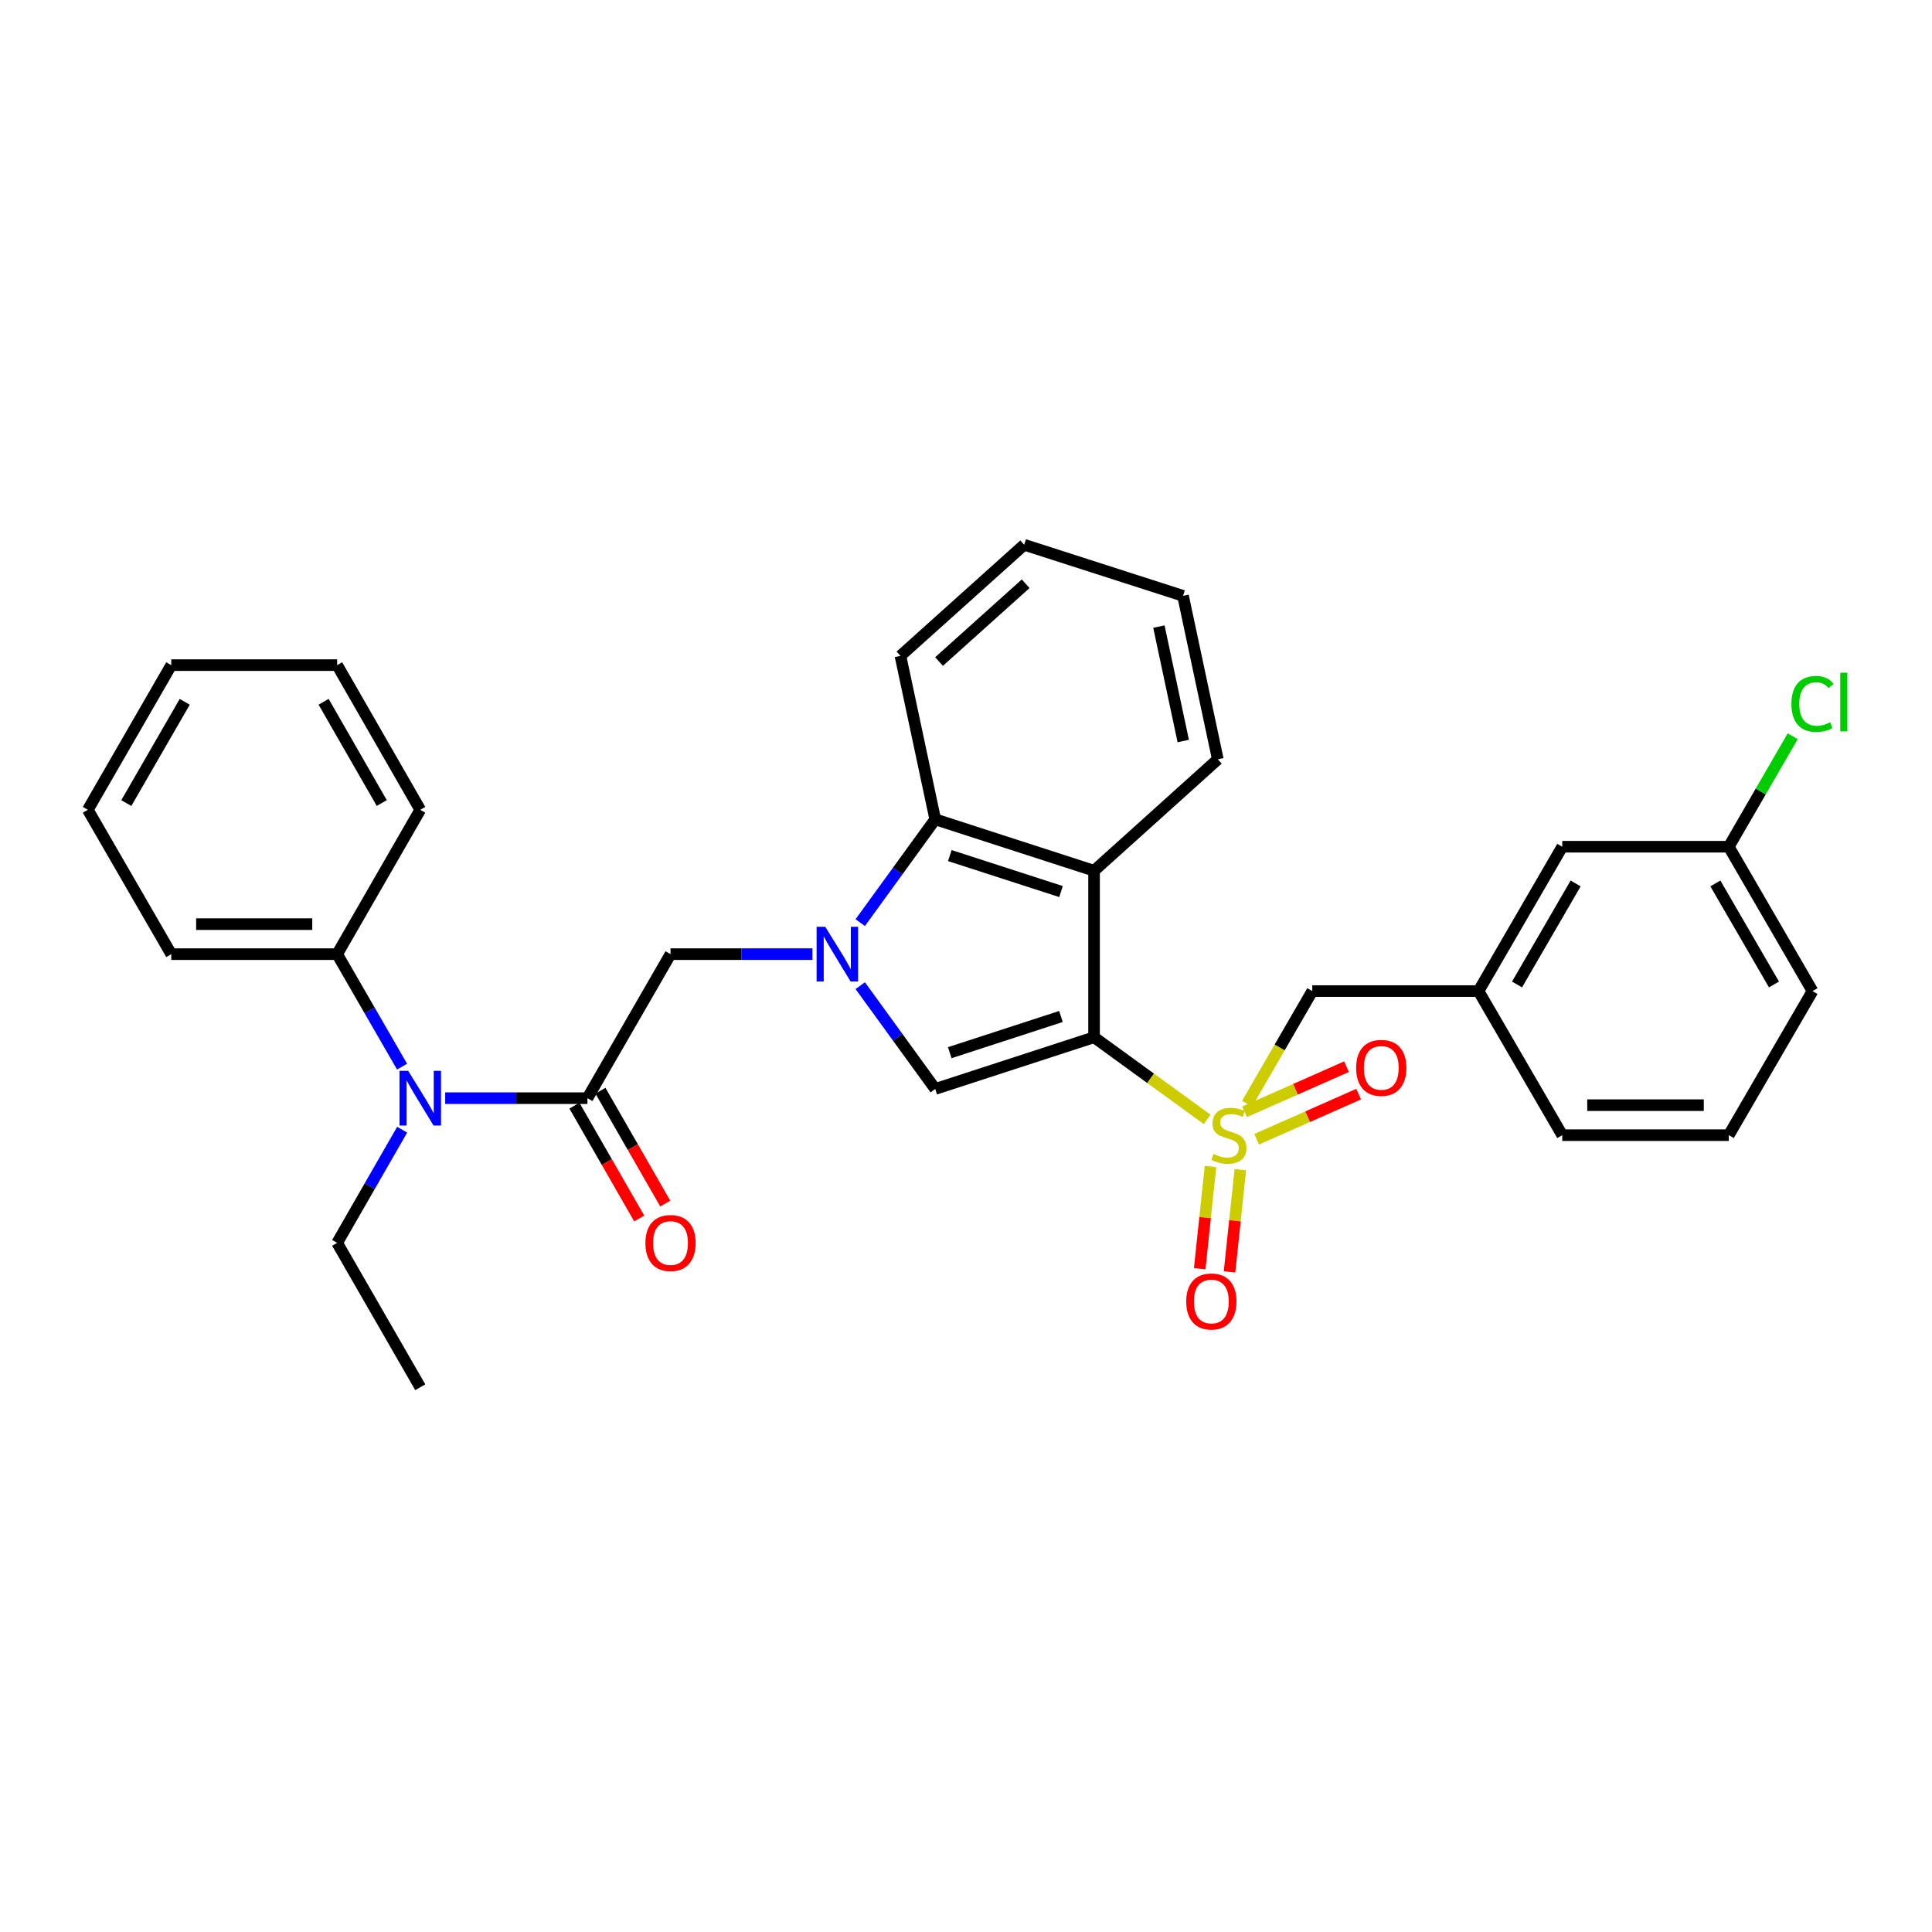 <?xml version='1.0' encoding='iso-8859-1'?>
<svg version='1.1' baseProfile='full'
              xmlns='http://www.w3.org/2000/svg'
                      xmlns:rdkit='http://www.rdkit.org/xml'
                      xmlns:xlink='http://www.w3.org/1999/xlink'
                  xml:space='preserve'
width='1000px' height='1000px' viewBox='0 0 1000 1000'>
<!-- END OF HEADER -->
<rect style='opacity:1.0;fill:#FFFFFF;stroke:none' width='1000' height='1000' x='0' y='0'> </rect>
<path class='bond-0' d='M 566.29,536.881 L 595.561,558.14' style='fill:none;fill-rule:evenodd;stroke:#000000;stroke-width:6px;stroke-linecap:butt;stroke-linejoin:miter;stroke-opacity:1' />
<path class='bond-0' d='M 595.561,558.14 L 624.832,579.398' style='fill:none;fill-rule:evenodd;stroke:#CCCC00;stroke-width:6px;stroke-linecap:butt;stroke-linejoin:miter;stroke-opacity:1' />
<path class='bond-2' d='M 566.29,536.881 L 484.073,563.643' style='fill:none;fill-rule:evenodd;stroke:#000000;stroke-width:6px;stroke-linecap:butt;stroke-linejoin:miter;stroke-opacity:1' />
<path class='bond-2' d='M 549.151,526.129 L 491.599,544.862' style='fill:none;fill-rule:evenodd;stroke:#000000;stroke-width:6px;stroke-linecap:butt;stroke-linejoin:miter;stroke-opacity:1' />
<path class='bond-3' d='M 566.29,536.881 L 566.29,450.695' style='fill:none;fill-rule:evenodd;stroke:#000000;stroke-width:6px;stroke-linecap:butt;stroke-linejoin:miter;stroke-opacity:1' />
<path class='bond-8' d='M 645.489,571.284 L 662.363,542.134' style='fill:none;fill-rule:evenodd;stroke:#CCCC00;stroke-width:6px;stroke-linecap:butt;stroke-linejoin:miter;stroke-opacity:1' />
<path class='bond-8' d='M 662.363,542.134 L 679.238,512.984' style='fill:none;fill-rule:evenodd;stroke:#000000;stroke-width:6px;stroke-linecap:butt;stroke-linejoin:miter;stroke-opacity:1' />
<path class='bond-9' d='M 650.446,589.685 L 676.839,578.005' style='fill:none;fill-rule:evenodd;stroke:#CCCC00;stroke-width:6px;stroke-linecap:butt;stroke-linejoin:miter;stroke-opacity:1' />
<path class='bond-9' d='M 676.839,578.005 L 703.231,566.324' style='fill:none;fill-rule:evenodd;stroke:#FF0000;stroke-width:6px;stroke-linecap:butt;stroke-linejoin:miter;stroke-opacity:1' />
<path class='bond-9' d='M 644.161,575.485 L 670.554,563.804' style='fill:none;fill-rule:evenodd;stroke:#CCCC00;stroke-width:6px;stroke-linecap:butt;stroke-linejoin:miter;stroke-opacity:1' />
<path class='bond-9' d='M 670.554,563.804 L 696.946,552.124' style='fill:none;fill-rule:evenodd;stroke:#FF0000;stroke-width:6px;stroke-linecap:butt;stroke-linejoin:miter;stroke-opacity:1' />
<path class='bond-10' d='M 626.548,603.785 L 623.756,630.244' style='fill:none;fill-rule:evenodd;stroke:#CCCC00;stroke-width:6px;stroke-linecap:butt;stroke-linejoin:miter;stroke-opacity:1' />
<path class='bond-10' d='M 623.756,630.244 L 620.964,656.703' style='fill:none;fill-rule:evenodd;stroke:#FF0000;stroke-width:6px;stroke-linecap:butt;stroke-linejoin:miter;stroke-opacity:1' />
<path class='bond-10' d='M 641.991,605.415 L 639.199,631.874' style='fill:none;fill-rule:evenodd;stroke:#CCCC00;stroke-width:6px;stroke-linecap:butt;stroke-linejoin:miter;stroke-opacity:1' />
<path class='bond-10' d='M 639.199,631.874 L 636.407,658.333' style='fill:none;fill-rule:evenodd;stroke:#FF0000;stroke-width:6px;stroke-linecap:butt;stroke-linejoin:miter;stroke-opacity:1' />
<path class='bond-1' d='M 445.259,510.182 L 464.666,536.912' style='fill:none;fill-rule:evenodd;stroke:#0000FF;stroke-width:6px;stroke-linecap:butt;stroke-linejoin:miter;stroke-opacity:1' />
<path class='bond-1' d='M 464.666,536.912 L 484.073,563.643' style='fill:none;fill-rule:evenodd;stroke:#000000;stroke-width:6px;stroke-linecap:butt;stroke-linejoin:miter;stroke-opacity:1' />
<path class='bond-6' d='M 420.515,493.866 L 383.789,493.866' style='fill:none;fill-rule:evenodd;stroke:#0000FF;stroke-width:6px;stroke-linecap:butt;stroke-linejoin:miter;stroke-opacity:1' />
<path class='bond-6' d='M 383.789,493.866 L 347.063,493.866' style='fill:none;fill-rule:evenodd;stroke:#000000;stroke-width:6px;stroke-linecap:butt;stroke-linejoin:miter;stroke-opacity:1' />
<path class='bond-31' d='M 445.257,477.55 L 464.665,450.815' style='fill:none;fill-rule:evenodd;stroke:#0000FF;stroke-width:6px;stroke-linecap:butt;stroke-linejoin:miter;stroke-opacity:1' />
<path class='bond-31' d='M 464.665,450.815 L 484.073,424.08' style='fill:none;fill-rule:evenodd;stroke:#000000;stroke-width:6px;stroke-linecap:butt;stroke-linejoin:miter;stroke-opacity:1' />
<path class='bond-4' d='M 566.29,450.695 L 484.073,424.08' style='fill:none;fill-rule:evenodd;stroke:#000000;stroke-width:6px;stroke-linecap:butt;stroke-linejoin:miter;stroke-opacity:1' />
<path class='bond-4' d='M 549.175,461.477 L 491.623,442.847' style='fill:none;fill-rule:evenodd;stroke:#000000;stroke-width:6px;stroke-linecap:butt;stroke-linejoin:miter;stroke-opacity:1' />
<path class='bond-16' d='M 566.29,450.695 L 630.339,393.013' style='fill:none;fill-rule:evenodd;stroke:#000000;stroke-width:6px;stroke-linecap:butt;stroke-linejoin:miter;stroke-opacity:1' />
<path class='bond-18' d='M 484.073,424.08 L 466.068,339.481' style='fill:none;fill-rule:evenodd;stroke:#000000;stroke-width:6px;stroke-linecap:butt;stroke-linejoin:miter;stroke-opacity:1' />
<path class='bond-5' d='M 304.048,568.414 L 347.063,493.866' style='fill:none;fill-rule:evenodd;stroke:#000000;stroke-width:6px;stroke-linecap:butt;stroke-linejoin:miter;stroke-opacity:1' />
<path class='bond-7' d='M 304.048,568.414 L 267.238,568.414' style='fill:none;fill-rule:evenodd;stroke:#000000;stroke-width:6px;stroke-linecap:butt;stroke-linejoin:miter;stroke-opacity:1' />
<path class='bond-7' d='M 267.238,568.414 L 230.428,568.414' style='fill:none;fill-rule:evenodd;stroke:#0000FF;stroke-width:6px;stroke-linecap:butt;stroke-linejoin:miter;stroke-opacity:1' />
<path class='bond-11' d='M 297.315,572.281 L 314.09,601.492' style='fill:none;fill-rule:evenodd;stroke:#000000;stroke-width:6px;stroke-linecap:butt;stroke-linejoin:miter;stroke-opacity:1' />
<path class='bond-11' d='M 314.09,601.492 L 330.866,630.703' style='fill:none;fill-rule:evenodd;stroke:#FF0000;stroke-width:6px;stroke-linecap:butt;stroke-linejoin:miter;stroke-opacity:1' />
<path class='bond-11' d='M 310.781,564.547 L 327.557,593.759' style='fill:none;fill-rule:evenodd;stroke:#000000;stroke-width:6px;stroke-linecap:butt;stroke-linejoin:miter;stroke-opacity:1' />
<path class='bond-11' d='M 327.557,593.759 L 344.332,622.97' style='fill:none;fill-rule:evenodd;stroke:#FF0000;stroke-width:6px;stroke-linecap:butt;stroke-linejoin:miter;stroke-opacity:1' />
<path class='bond-12' d='M 208.113,552.102 L 191.311,522.984' style='fill:none;fill-rule:evenodd;stroke:#0000FF;stroke-width:6px;stroke-linecap:butt;stroke-linejoin:miter;stroke-opacity:1' />
<path class='bond-12' d='M 191.311,522.984 L 174.51,493.866' style='fill:none;fill-rule:evenodd;stroke:#000000;stroke-width:6px;stroke-linecap:butt;stroke-linejoin:miter;stroke-opacity:1' />
<path class='bond-19' d='M 208.153,584.733 L 191.331,614.025' style='fill:none;fill-rule:evenodd;stroke:#0000FF;stroke-width:6px;stroke-linecap:butt;stroke-linejoin:miter;stroke-opacity:1' />
<path class='bond-19' d='M 191.331,614.025 L 174.51,643.316' style='fill:none;fill-rule:evenodd;stroke:#000000;stroke-width:6px;stroke-linecap:butt;stroke-linejoin:miter;stroke-opacity:1' />
<path class='bond-13' d='M 679.238,512.984 L 765.278,512.984' style='fill:none;fill-rule:evenodd;stroke:#000000;stroke-width:6px;stroke-linecap:butt;stroke-linejoin:miter;stroke-opacity:1' />
<path class='bond-22' d='M 174.51,493.866 L 88.643,493.866' style='fill:none;fill-rule:evenodd;stroke:#000000;stroke-width:6px;stroke-linecap:butt;stroke-linejoin:miter;stroke-opacity:1' />
<path class='bond-22' d='M 161.63,478.337 L 101.523,478.337' style='fill:none;fill-rule:evenodd;stroke:#000000;stroke-width:6px;stroke-linecap:butt;stroke-linejoin:miter;stroke-opacity:1' />
<path class='bond-23' d='M 174.51,493.866 L 217.525,419.145' style='fill:none;fill-rule:evenodd;stroke:#000000;stroke-width:6px;stroke-linecap:butt;stroke-linejoin:miter;stroke-opacity:1' />
<path class='bond-14' d='M 765.278,512.984 L 808.621,438.263' style='fill:none;fill-rule:evenodd;stroke:#000000;stroke-width:6px;stroke-linecap:butt;stroke-linejoin:miter;stroke-opacity:1' />
<path class='bond-14' d='M 785.212,509.568 L 815.552,457.263' style='fill:none;fill-rule:evenodd;stroke:#000000;stroke-width:6px;stroke-linecap:butt;stroke-linejoin:miter;stroke-opacity:1' />
<path class='bond-21' d='M 765.278,512.984 L 808.621,587.558' style='fill:none;fill-rule:evenodd;stroke:#000000;stroke-width:6px;stroke-linecap:butt;stroke-linejoin:miter;stroke-opacity:1' />
<path class='bond-15' d='M 808.621,438.263 L 894.807,438.263' style='fill:none;fill-rule:evenodd;stroke:#000000;stroke-width:6px;stroke-linecap:butt;stroke-linejoin:miter;stroke-opacity:1' />
<path class='bond-17' d='M 894.807,438.263 L 911.356,409.673' style='fill:none;fill-rule:evenodd;stroke:#000000;stroke-width:6px;stroke-linecap:butt;stroke-linejoin:miter;stroke-opacity:1' />
<path class='bond-17' d='M 911.356,409.673 L 927.904,381.082' style='fill:none;fill-rule:evenodd;stroke:#00CC00;stroke-width:6px;stroke-linecap:butt;stroke-linejoin:miter;stroke-opacity:1' />
<path class='bond-33' d='M 894.807,438.263 L 938.151,512.984' style='fill:none;fill-rule:evenodd;stroke:#000000;stroke-width:6px;stroke-linecap:butt;stroke-linejoin:miter;stroke-opacity:1' />
<path class='bond-33' d='M 887.876,457.263 L 918.217,509.568' style='fill:none;fill-rule:evenodd;stroke:#000000;stroke-width:6px;stroke-linecap:butt;stroke-linejoin:miter;stroke-opacity:1' />
<path class='bond-26' d='M 630.339,393.013 L 612.334,308.406' style='fill:none;fill-rule:evenodd;stroke:#000000;stroke-width:6px;stroke-linecap:butt;stroke-linejoin:miter;stroke-opacity:1' />
<path class='bond-26' d='M 612.449,383.555 L 599.846,324.329' style='fill:none;fill-rule:evenodd;stroke:#000000;stroke-width:6px;stroke-linecap:butt;stroke-linejoin:miter;stroke-opacity:1' />
<path class='bond-32' d='M 466.068,339.481 L 530.116,281.963' style='fill:none;fill-rule:evenodd;stroke:#000000;stroke-width:6px;stroke-linecap:butt;stroke-linejoin:miter;stroke-opacity:1' />
<path class='bond-32' d='M 486.051,342.408 L 530.885,302.145' style='fill:none;fill-rule:evenodd;stroke:#000000;stroke-width:6px;stroke-linecap:butt;stroke-linejoin:miter;stroke-opacity:1' />
<path class='bond-25' d='M 174.51,643.316 L 217.525,718.037' style='fill:none;fill-rule:evenodd;stroke:#000000;stroke-width:6px;stroke-linecap:butt;stroke-linejoin:miter;stroke-opacity:1' />
<path class='bond-20' d='M 894.807,587.558 L 808.621,587.558' style='fill:none;fill-rule:evenodd;stroke:#000000;stroke-width:6px;stroke-linecap:butt;stroke-linejoin:miter;stroke-opacity:1' />
<path class='bond-20' d='M 881.879,572.029 L 821.549,572.029' style='fill:none;fill-rule:evenodd;stroke:#000000;stroke-width:6px;stroke-linecap:butt;stroke-linejoin:miter;stroke-opacity:1' />
<path class='bond-24' d='M 894.807,587.558 L 938.151,512.984' style='fill:none;fill-rule:evenodd;stroke:#000000;stroke-width:6px;stroke-linecap:butt;stroke-linejoin:miter;stroke-opacity:1' />
<path class='bond-28' d='M 88.643,493.866 L 45.455,419.145' style='fill:none;fill-rule:evenodd;stroke:#000000;stroke-width:6px;stroke-linecap:butt;stroke-linejoin:miter;stroke-opacity:1' />
<path class='bond-29' d='M 217.525,419.145 L 174.51,344.269' style='fill:none;fill-rule:evenodd;stroke:#000000;stroke-width:6px;stroke-linecap:butt;stroke-linejoin:miter;stroke-opacity:1' />
<path class='bond-29' d='M 197.608,415.65 L 167.497,363.237' style='fill:none;fill-rule:evenodd;stroke:#000000;stroke-width:6px;stroke-linecap:butt;stroke-linejoin:miter;stroke-opacity:1' />
<path class='bond-27' d='M 612.334,308.406 L 530.116,281.963' style='fill:none;fill-rule:evenodd;stroke:#000000;stroke-width:6px;stroke-linecap:butt;stroke-linejoin:miter;stroke-opacity:1' />
<path class='bond-34' d='M 45.455,419.145 L 88.643,344.269' style='fill:none;fill-rule:evenodd;stroke:#000000;stroke-width:6px;stroke-linecap:butt;stroke-linejoin:miter;stroke-opacity:1' />
<path class='bond-34' d='M 65.385,415.673 L 95.616,363.26' style='fill:none;fill-rule:evenodd;stroke:#000000;stroke-width:6px;stroke-linecap:butt;stroke-linejoin:miter;stroke-opacity:1' />
<path class='bond-30' d='M 174.51,344.269 L 88.643,344.269' style='fill:none;fill-rule:evenodd;stroke:#000000;stroke-width:6px;stroke-linecap:butt;stroke-linejoin:miter;stroke-opacity:1' />
<path  class='atom-1' d='M 628.068 597.278
Q 628.388 597.398, 629.708 597.958
Q 631.028 598.518, 632.468 598.878
Q 633.948 599.198, 635.388 599.198
Q 638.068 599.198, 639.628 597.918
Q 641.188 596.598, 641.188 594.318
Q 641.188 592.758, 640.388 591.798
Q 639.628 590.838, 638.428 590.318
Q 637.228 589.798, 635.228 589.198
Q 632.708 588.438, 631.188 587.718
Q 629.708 586.998, 628.628 585.478
Q 627.588 583.958, 627.588 581.398
Q 627.588 577.838, 629.988 575.638
Q 632.428 573.438, 637.228 573.438
Q 640.508 573.438, 644.228 574.998
L 643.308 578.078
Q 639.908 576.678, 637.348 576.678
Q 634.588 576.678, 633.068 577.838
Q 631.548 578.958, 631.588 580.918
Q 631.588 582.438, 632.348 583.358
Q 633.148 584.278, 634.268 584.798
Q 635.428 585.318, 637.348 585.918
Q 639.908 586.718, 641.428 587.518
Q 642.948 588.318, 644.028 589.958
Q 645.148 591.558, 645.148 594.318
Q 645.148 598.238, 642.508 600.358
Q 639.908 602.438, 635.548 602.438
Q 633.028 602.438, 631.108 601.878
Q 629.228 601.358, 626.988 600.438
L 628.068 597.278
' fill='#CCCC00'/>
<path  class='atom-2' d='M 427.153 479.706
L 436.433 494.706
Q 437.353 496.186, 438.833 498.866
Q 440.313 501.546, 440.393 501.706
L 440.393 479.706
L 444.153 479.706
L 444.153 508.026
L 440.273 508.026
L 430.313 491.626
Q 429.153 489.706, 427.913 487.506
Q 426.713 485.306, 426.353 484.626
L 426.353 508.026
L 422.673 508.026
L 422.673 479.706
L 427.153 479.706
' fill='#0000FF'/>
<path  class='atom-8' d='M 211.265 554.254
L 220.545 569.254
Q 221.465 570.734, 222.945 573.414
Q 224.425 576.094, 224.505 576.254
L 224.505 554.254
L 228.265 554.254
L 228.265 582.574
L 224.385 582.574
L 214.425 566.174
Q 213.265 564.254, 212.025 562.054
Q 210.825 559.854, 210.465 559.174
L 210.465 582.574
L 206.785 582.574
L 206.785 554.254
L 211.265 554.254
' fill='#0000FF'/>
<path  class='atom-10' d='M 701.938 552.732
Q 701.938 545.932, 705.298 542.132
Q 708.658 538.332, 714.938 538.332
Q 721.218 538.332, 724.578 542.132
Q 727.938 545.932, 727.938 552.732
Q 727.938 559.612, 724.538 563.532
Q 721.138 567.412, 714.938 567.412
Q 708.698 567.412, 705.298 563.532
Q 701.938 559.652, 701.938 552.732
M 714.938 564.212
Q 719.258 564.212, 721.578 561.332
Q 723.938 558.412, 723.938 552.732
Q 723.938 547.172, 721.578 544.372
Q 719.258 541.532, 714.938 541.532
Q 710.618 541.532, 708.258 544.332
Q 705.938 547.132, 705.938 552.732
Q 705.938 558.452, 708.258 561.332
Q 710.618 564.212, 714.938 564.212
' fill='#FF0000'/>
<path  class='atom-11' d='M 613.992 673.652
Q 613.992 666.852, 617.352 663.052
Q 620.712 659.252, 626.992 659.252
Q 633.272 659.252, 636.632 663.052
Q 639.992 666.852, 639.992 673.652
Q 639.992 680.532, 636.592 684.452
Q 633.192 688.332, 626.992 688.332
Q 620.752 688.332, 617.352 684.452
Q 613.992 680.572, 613.992 673.652
M 626.992 685.132
Q 631.312 685.132, 633.632 682.252
Q 635.992 679.332, 635.992 673.652
Q 635.992 668.092, 633.632 665.292
Q 631.312 662.452, 626.992 662.452
Q 622.672 662.452, 620.312 665.252
Q 617.992 668.052, 617.992 673.652
Q 617.992 679.372, 620.312 682.252
Q 622.672 685.132, 626.992 685.132
' fill='#FF0000'/>
<path  class='atom-12' d='M 334.063 643.396
Q 334.063 636.596, 337.423 632.796
Q 340.783 628.996, 347.063 628.996
Q 353.343 628.996, 356.703 632.796
Q 360.063 636.596, 360.063 643.396
Q 360.063 650.276, 356.663 654.196
Q 353.263 658.076, 347.063 658.076
Q 340.823 658.076, 337.423 654.196
Q 334.063 650.316, 334.063 643.396
M 347.063 654.876
Q 351.383 654.876, 353.703 651.996
Q 356.063 649.076, 356.063 643.396
Q 356.063 637.836, 353.703 635.036
Q 351.383 632.196, 347.063 632.196
Q 342.743 632.196, 340.383 634.996
Q 338.063 637.796, 338.063 643.396
Q 338.063 649.116, 340.383 651.996
Q 342.743 654.876, 347.063 654.876
' fill='#FF0000'/>
<path  class='atom-18' d='M 927.231 364.359
Q 927.231 357.319, 930.511 353.639
Q 933.831 349.919, 940.111 349.919
Q 945.951 349.919, 949.071 354.039
L 946.431 356.199
Q 944.151 353.199, 940.111 353.199
Q 935.831 353.199, 933.551 356.079
Q 931.311 358.919, 931.311 364.359
Q 931.311 369.959, 933.631 372.839
Q 935.991 375.719, 940.551 375.719
Q 943.671 375.719, 947.311 373.839
L 948.431 376.839
Q 946.951 377.799, 944.711 378.359
Q 942.471 378.919, 939.991 378.919
Q 933.831 378.919, 930.511 375.159
Q 927.231 371.399, 927.231 364.359
' fill='#00CC00'/>
<path  class='atom-18' d='M 952.511 348.199
L 956.191 348.199
L 956.191 378.559
L 952.511 378.559
L 952.511 348.199
' fill='#00CC00'/>
</svg>

